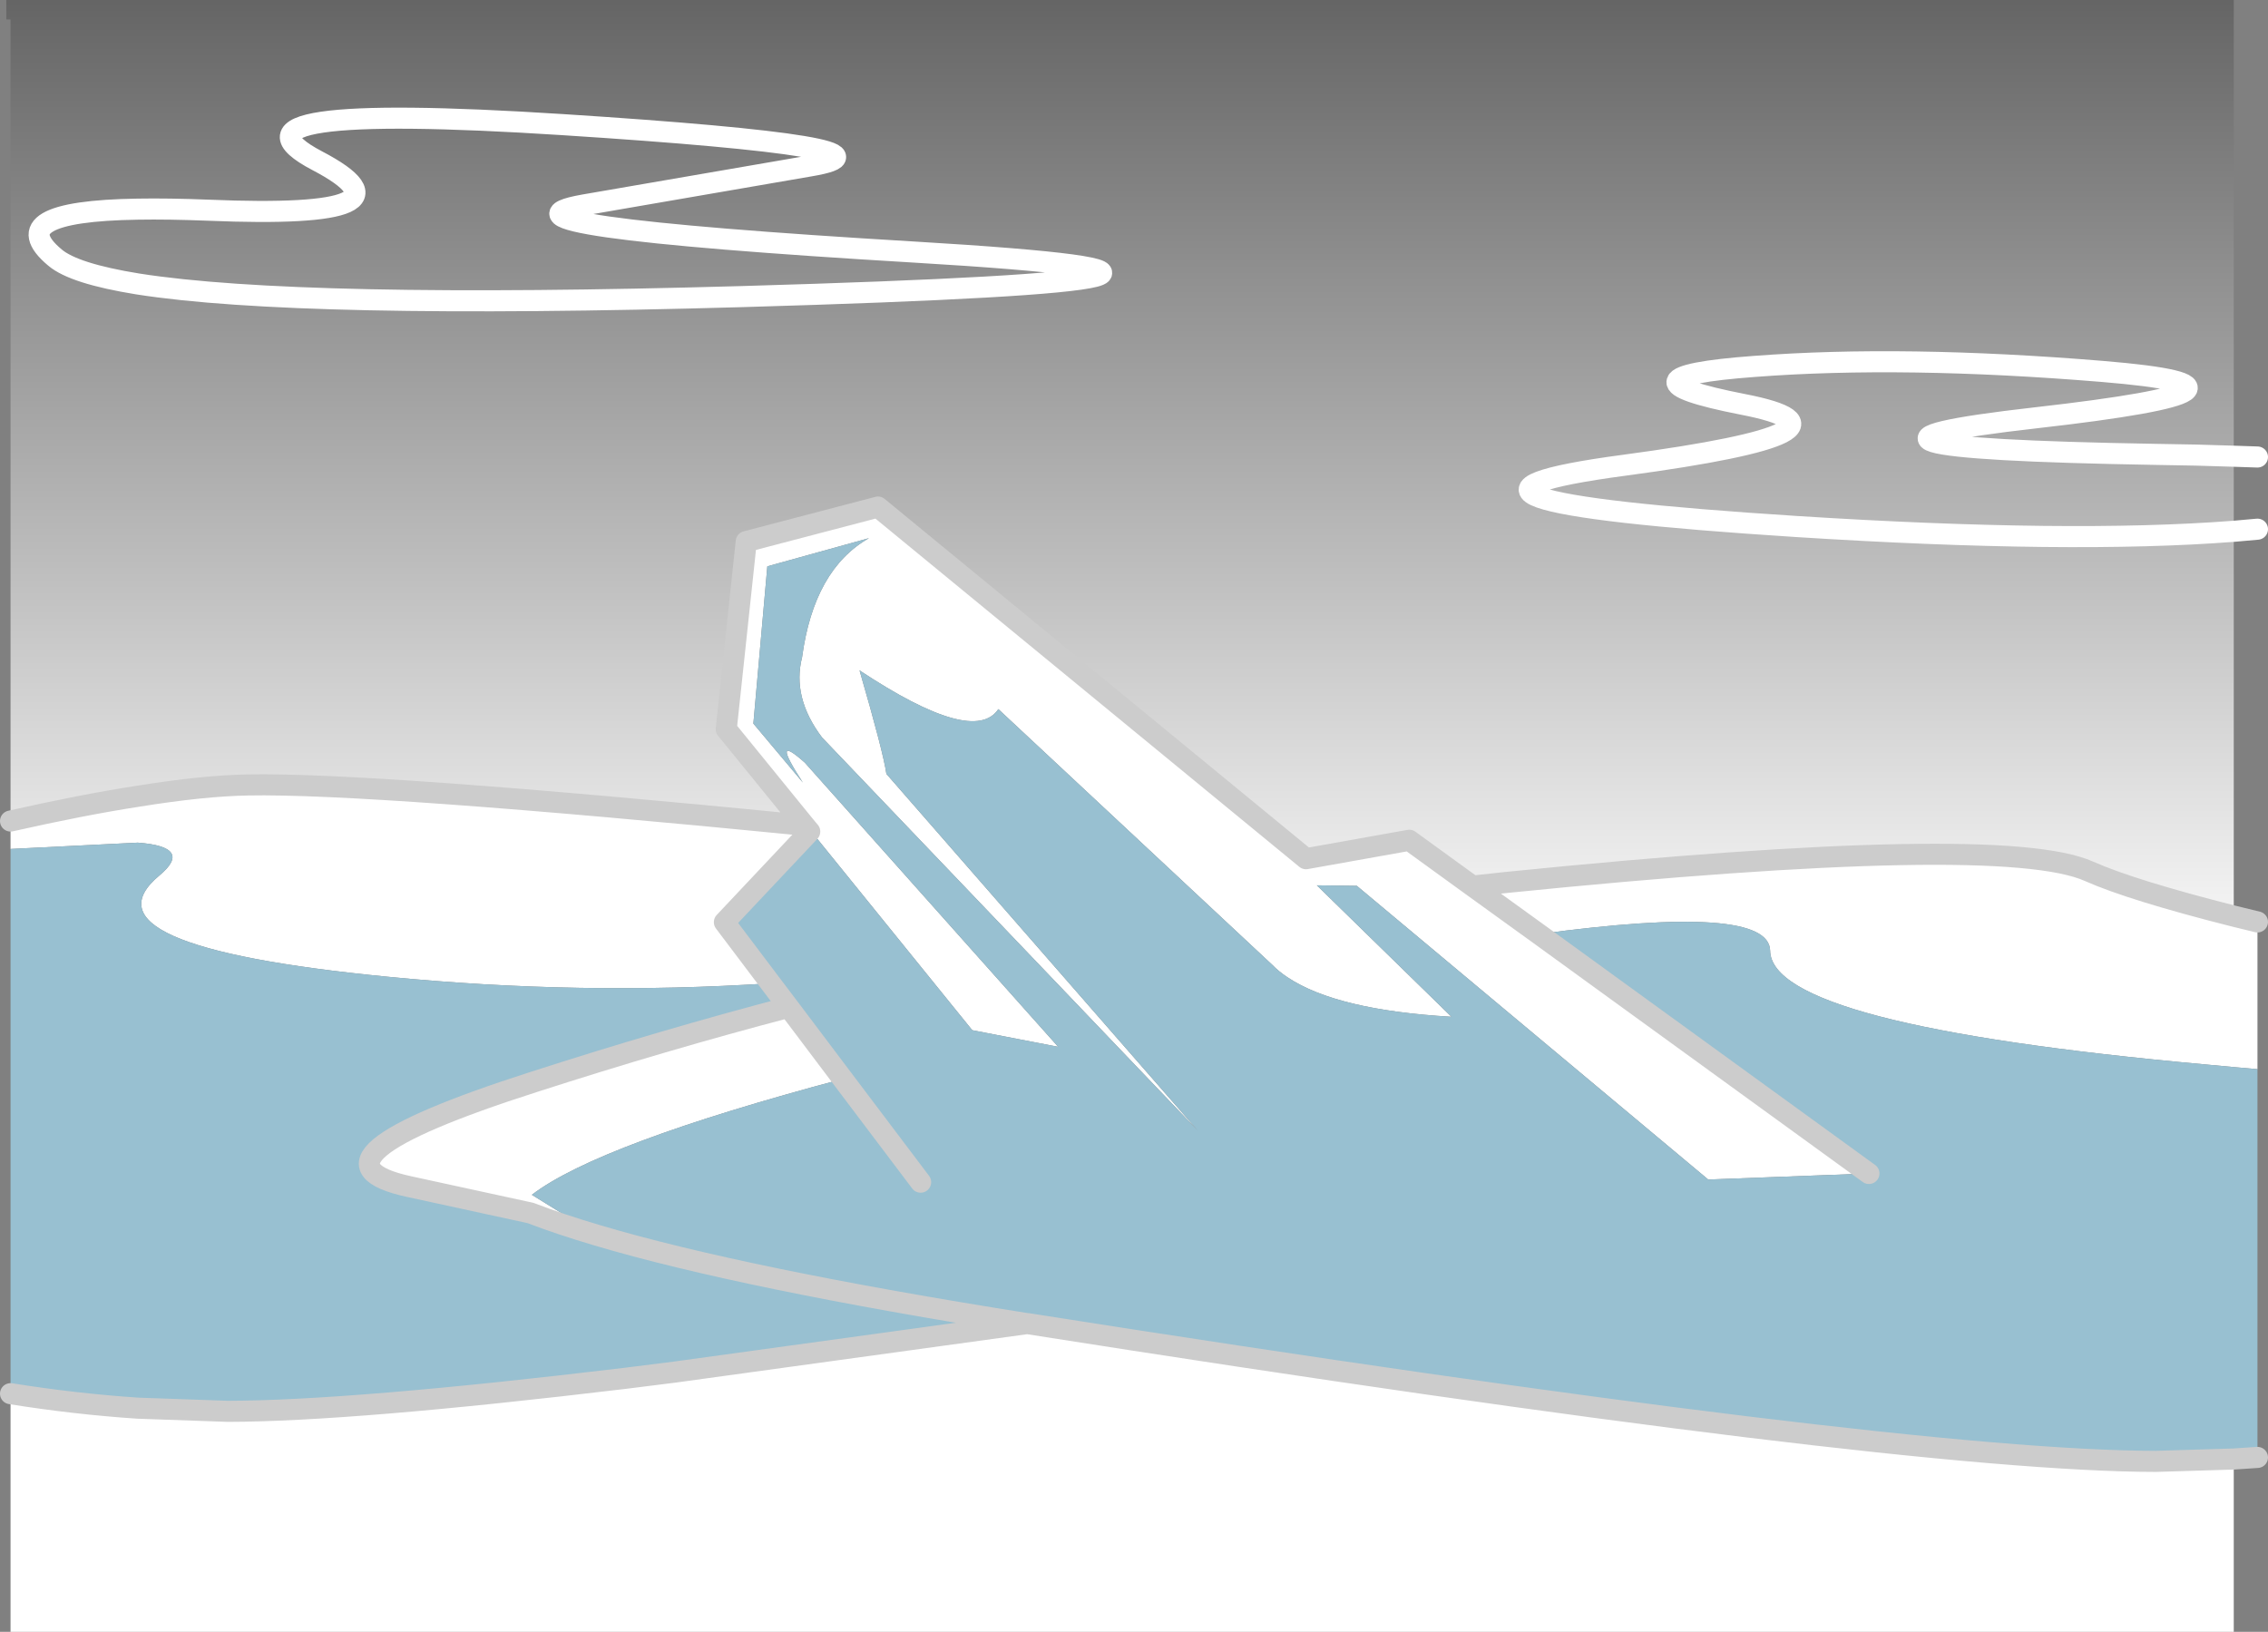 <?xml version="1.0" encoding="UTF-8" standalone="no"?>
<svg xmlns:xlink="http://www.w3.org/1999/xlink" height="309.75px" width="430.5px" xmlns="http://www.w3.org/2000/svg">
  <rect width="100%" height="100%" fill="#808080" stroke="none"/>
  <g transform="matrix(1.0, 0.0, 0.0, 1.0, 13.25, 6.9)">
    <path d="M410.75 79.7 L410.75 93.95 Q379.8 96.35 327.85 93.05 246.65 87.85 295.15 81.4 343.6 74.9 317.55 69.85 291.5 64.75 319.8 62.65 348.05 60.5 385.75 63.6 423.45 66.7 373.25 72.4 323.0 78.1 395.9 79.35 403.95 79.45 410.75 79.7 403.95 79.45 395.9 79.35 323.0 78.1 373.25 72.4 423.45 66.7 385.75 63.6 348.05 60.5 319.8 62.65 291.5 64.75 317.55 69.85 343.6 74.9 295.15 81.4 246.65 87.85 327.85 93.05 379.8 96.35 410.75 93.95 L410.75 167.0 Q391.4 162.1 383.3 158.5 366.8 151.1 272.75 160.6 L266.25 161.3 254.25 152.6 234.65 156.1 153.4 89.35 128.4 95.9 124.6 131.5 139.45 149.75 Q57.2 141.65 33.8 142.1 25.3 142.25 12.9 144.25 2.25 145.9 -11.25 148.95 L-11.25 -3.2 -12.05 -3.2 -12.05 -6.9 410.75 -6.9 410.75 79.7 M410.75 270.05 L410.75 302.85 -11.25 302.85 -11.25 257.65 Q0.95 259.6 12.9 260.4 L30.0 261.0 Q53.6 260.95 105.3 254.75 L114.85 253.55 181.65 244.35 181.8 244.35 Q347.6 270.45 395.95 270.5 L410.75 270.05 M97.6 32.0 L140.5 24.6 Q161.25 21.1 93.45 16.75 25.65 12.4 46.95 23.6 68.25 34.75 26.3 33.0 18.7 32.7 12.9 32.8 -13.35 33.2 -2.8 42.0 0.8 45.05 12.9 47.0 43.4 51.8 127.6 49.4 245.15 46.0 160.3 40.95 75.45 35.9 97.6 32.0 75.45 35.9 160.3 40.95 245.15 46.0 127.6 49.4 43.4 51.8 12.9 47.0 0.8 45.05 -2.8 42.0 -13.35 33.2 12.9 32.8 18.7 32.7 26.3 33.0 68.25 34.75 46.95 23.6 25.65 12.4 93.45 16.75 161.25 21.1 140.5 24.6 L97.6 32.0" fill="url(#gradient0)" fill-rule="evenodd" stroke="none"/>
    <path d="M415.25 168.1 L415.25 196.05 410.75 195.65 405.35 195.15 Q322.95 187.7 322.75 173.55 322.55 164.5 278.85 170.4 L266.25 161.3 278.85 170.4 341.5 215.85 311.0 217.0 244.3 161.25 236.7 161.15 262.25 186.1 Q240.55 184.85 231.2 178.65 229.45 177.5 228.2 176.2 L176.25 127.7 Q171.6 134.7 149.9 120.35 154.4 135.85 155.0 140.0 L214.1 207.7 142.8 133.1 Q137.05 125.5 139.0 117.85 141.25 101.2 151.7 95.25 L132.4 100.6 129.75 130.45 139.15 141.65 Q132.85 131.95 139.5 137.85 L187.6 191.8 171.3 188.65 140.65 150.8 140.45 150.95 124.25 168.15 133.0 179.75 Q96.9 182.1 60.3 178.5 0.8 172.7 17.05 159.25 23.5 153.85 12.9 153.05 L-11.25 154.25 -11.25 148.95 Q2.25 145.9 12.9 144.25 25.3 142.25 33.8 142.1 57.2 141.65 139.45 149.75 L124.6 131.5 128.4 95.9 153.4 89.35 234.65 156.1 254.25 152.6 266.25 161.3 272.75 160.6 Q366.8 151.1 383.3 158.5 391.4 162.1 410.75 167.0 L415.25 168.1 M181.8 244.35 L181.65 244.35 181.8 244.35 M139.45 149.75 L140.45 150.95 139.45 149.75 M136.45 184.3 L146.7 197.9 Q100.3 210.25 87.7 219.9 L100.15 227.6 Q92.9 225.45 87.45 223.35 L64.45 218.35 Q41.45 213.4 88.15 198.45 112.8 190.5 136.45 184.3" fill="#ffffff" fill-rule="evenodd" stroke="none"/>
    <path d="M278.85 170.4 Q322.55 164.5 322.75 173.55 322.95 187.7 405.35 195.15 L410.75 195.65 415.25 196.05 415.25 269.75 410.75 270.05 395.95 270.5 Q347.6 270.45 181.8 244.35 L181.65 244.35 114.85 253.55 105.3 254.75 Q53.6 260.95 30.0 261.0 L12.9 260.4 Q0.95 259.6 -11.25 257.65 L-11.25 154.25 12.9 153.05 Q23.5 153.85 17.05 159.25 0.8 172.7 60.3 178.5 96.9 182.1 133.0 179.75 L124.25 168.15 140.45 150.95 140.65 150.8 171.3 188.65 187.6 191.8 139.5 137.85 Q132.85 131.95 139.15 141.65 L129.75 130.45 132.4 100.6 151.7 95.25 Q141.25 101.2 139.0 117.85 137.05 125.5 142.8 133.1 L214.1 207.7 155.0 140.0 Q154.4 135.85 149.9 120.35 171.6 134.7 176.25 127.7 L228.2 176.2 Q229.45 177.5 231.2 178.65 240.55 184.85 262.25 186.1 L236.7 161.15 244.3 161.25 311.0 217.0 341.5 215.85 278.85 170.4 M146.7 197.9 L136.45 184.3 133.0 179.75 136.45 184.3 Q112.8 190.5 88.15 198.45 41.45 213.4 64.45 218.35 L87.45 223.35 Q92.9 225.45 100.15 227.6 L87.7 219.9 Q100.3 210.25 146.7 197.9 L161.5 217.5 146.7 197.9 M100.15 227.6 Q127.9 235.85 181.65 244.35 127.9 235.85 100.15 227.6" fill="#98c0d1" fill-rule="evenodd" stroke="none"/>
    <path d="M410.75 79.7 L415.25 79.85 M410.75 79.7 Q403.95 79.45 395.9 79.35 323.0 78.1 373.25 72.4 423.45 66.7 385.75 63.6 348.05 60.5 319.8 62.65 291.5 64.75 317.55 69.85 343.6 74.9 295.15 81.4 246.65 87.85 327.85 93.05 379.8 96.35 410.75 93.95 L415.25 93.55 M97.6 32.0 Q75.45 35.9 160.3 40.95 245.15 46.0 127.6 49.4 43.4 51.8 12.9 47.0 0.8 45.05 -2.8 42.0 -13.35 33.2 12.9 32.8 18.7 32.7 26.3 33.0 68.25 34.75 46.95 23.6 25.65 12.4 93.45 16.75 161.25 21.1 140.5 24.6 L97.6 32.0" fill="none" stroke="#ffffff" stroke-linecap="round" stroke-linejoin="round" stroke-width="4.0"/>
    <path d="M415.25 168.1 L410.75 167.0 Q391.4 162.1 383.3 158.5 366.8 151.1 272.75 160.6 L266.25 161.3 278.85 170.4 341.5 215.85 M415.25 269.75 L410.75 270.05 395.95 270.5 Q347.6 270.45 181.8 244.35 L181.65 244.35 114.85 253.55 105.3 254.75 Q53.6 260.95 30.0 261.0 L12.9 260.4 Q0.95 259.6 -11.25 257.65 M-11.25 148.95 Q2.25 145.9 12.9 144.25 25.3 142.25 33.8 142.1 57.2 141.65 139.45 149.75 L124.6 131.5 128.4 95.9 153.4 89.35 234.65 156.1 254.25 152.6 266.25 161.3 M133.0 179.75 L124.25 168.15 140.45 150.95 139.45 149.75 M136.45 184.3 L146.7 197.9 161.5 217.5 M133.0 179.75 L136.45 184.3 Q112.8 190.5 88.15 198.45 41.45 213.4 64.45 218.35 L87.45 223.35 Q92.9 225.45 100.15 227.6 127.9 235.85 181.65 244.35 L181.8 244.35" fill="none" stroke="#cccccc" stroke-linecap="round" stroke-linejoin="round" stroke-width="4.0"/>
  </g>
  <defs>
    <linearGradient gradientTransform="matrix(0.0, -0.189, -0.258, 0.0, 221.25, 25.55)" gradientUnits="userSpaceOnUse" id="gradient0" spreadMethod="pad" x1="-819.2" x2="819.2">
      <stop offset="0.0" stop-color="#ffffff"/>
      <stop offset="1.0" stop-color="#000000"/>
    </linearGradient>
  </defs>
</svg>
